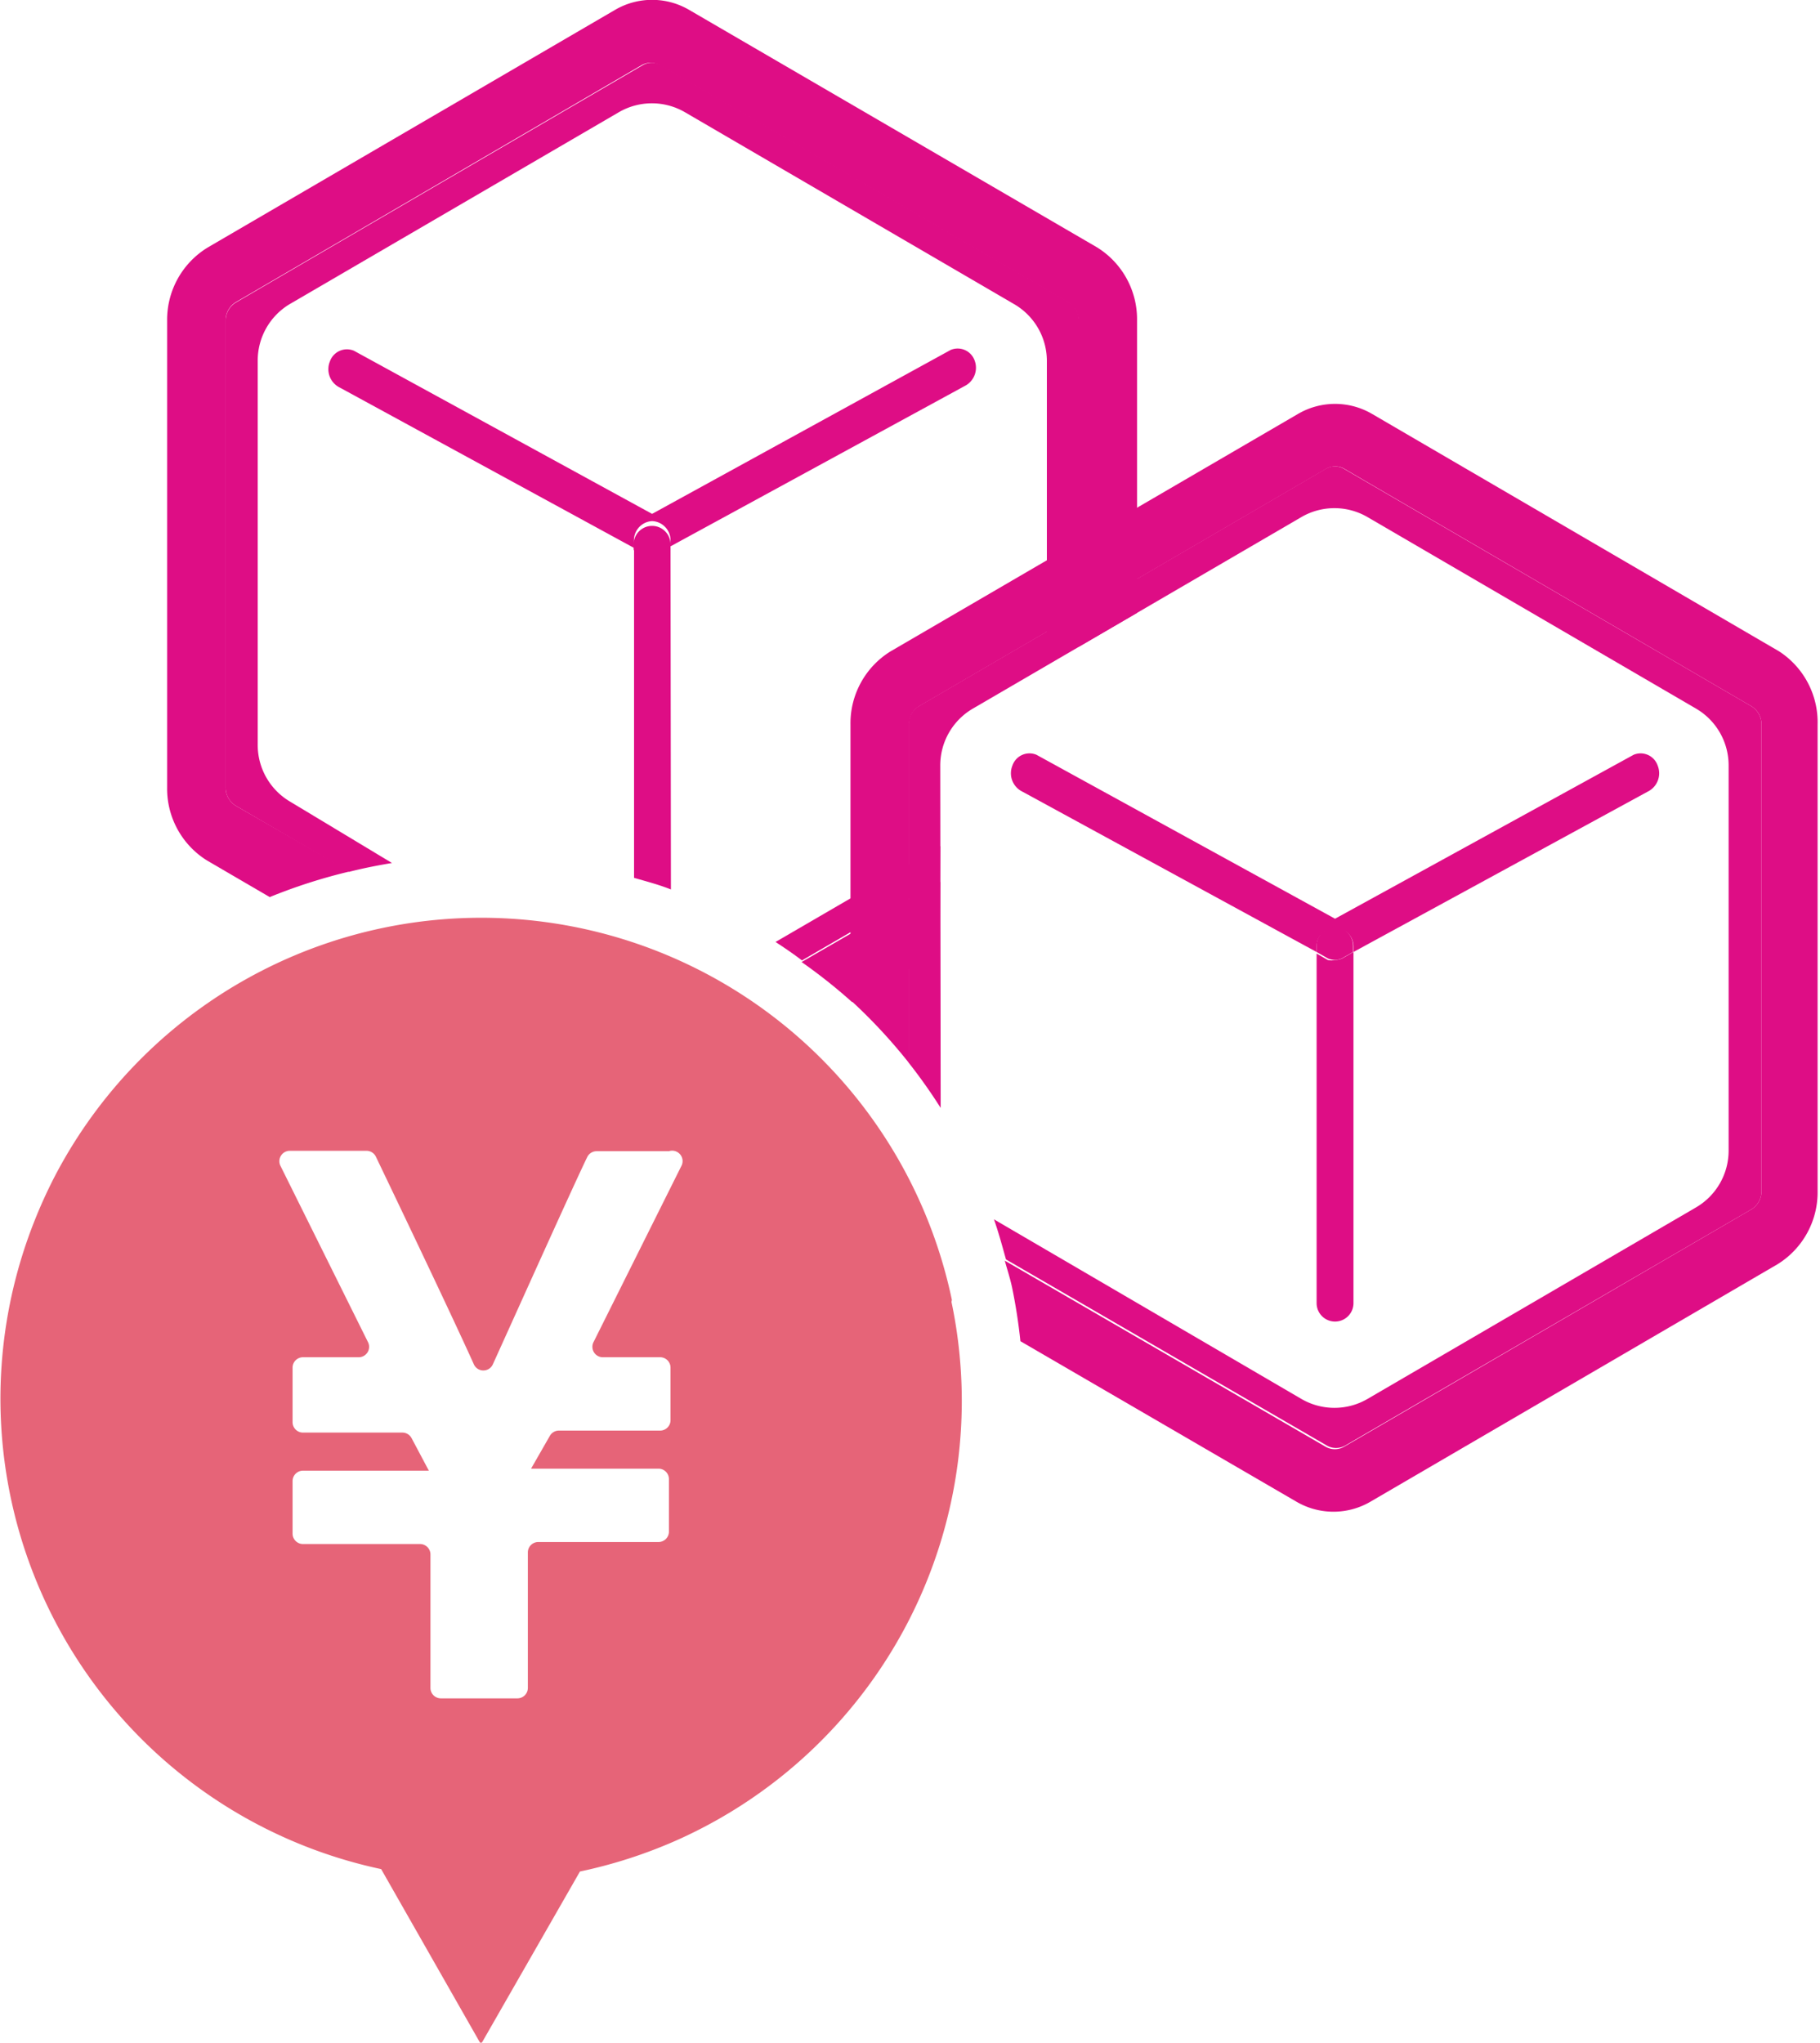 <svg xmlns="http://www.w3.org/2000/svg" viewBox="0 0 45.41 50.96"><defs><style>.cls-1{fill:#de0d85;}.cls-2{fill:#e66478;}</style></defs><title>header_icon_dryice</title><g id="レイヤー_2" data-name="レイヤー 2"><g id="gnav_product"><path class="cls-1" d="M16.27,13a.48.48,0,0,1,.46.49v.14l7.34-4A.51.51,0,0,0,24.32,9a.45.45,0,0,0-.6-.27l-7.45,4.09L8.83,8.75a.45.45,0,0,0-.6.27.51.51,0,0,0,.25.65l7.34,4v-.14A.48.48,0,0,1,16.27,13Z"/><path class="cls-1" d="M16.73,13.68l-.28.16a.43.43,0,0,1-.35,0l-.28-.16V21.9c.31.09.62.17.92.29Z"/><path class="cls-1" d="M16.27,13.88a.43.43,0,0,0,.18,0l.28-.16v-.14a.46.46,0,1,0-.92,0v.14l.28.16A.43.43,0,0,0,16.27,13.88Z"/><path class="cls-2" d="M23.75,32.43A12,12,0,0,0,1.37,29.34a12.2,12.2,0,0,0-.51,1.12A12,12,0,0,0,9.51,46.63L12,51l2.47-4.31a12.1,12.1,0,0,0,2.46-.8,12,12,0,0,0,6.81-13.41ZM17,29.09l-2.19,4.39a.26.26,0,0,0,.24.38h1.42a.26.26,0,0,1,.26.26v1.31a.26.26,0,0,1-.26.26H13.95a.26.26,0,0,0-.23.13l-.47.82v0h3.18a.26.26,0,0,1,.26.26v1.31a.26.26,0,0,1-.26.26h-3a.26.26,0,0,0-.26.26v3.38a.26.26,0,0,1-.26.26H11a.26.26,0,0,1-.26-.26V38.78a.26.26,0,0,0-.26-.26H7.56a.26.26,0,0,1-.26-.26V36.95a.26.26,0,0,1,.26-.26H10.7v0l-.43-.81a.26.26,0,0,0-.23-.14H7.56a.26.26,0,0,1-.26-.26V34.12a.26.26,0,0,1,.26-.26H8.94a.26.26,0,0,0,.24-.38L7,29.09a.26.26,0,0,1,.24-.38h1.9a.26.26,0,0,1,.24.15c.34.71,1.85,3.86,2.44,5.17a.26.26,0,0,0,.48,0c.59-1.3,2-4.44,2.35-5.16a.26.26,0,0,1,.24-.15h1.8A.26.26,0,0,1,17,29.09Z"/><path class="cls-1" d="M23.46,19.1a1.64,1.64,0,0,1,.81-1.42l8.2-4.78a1.64,1.64,0,0,1,1.65,0l8.2,4.78a1.64,1.64,0,0,1,.81,1.42v9.6a1.64,1.64,0,0,1-.81,1.42l-8.2,4.78a1.64,1.64,0,0,1-1.65,0l-7.67-4.48c.12.34.21.68.3,1l8,4.64a.46.46,0,0,0,.47,0L43.7,30.17a.53.53,0,0,0,.25-.46V18.08a.53.53,0,0,0-.25-.46L33.54,11.7a.46.46,0,0,0-.47,0L22.92,17.62a.53.53,0,0,0-.25.46v8.43a13.43,13.43,0,0,1,.8,1.13Z"/><path class="cls-1" d="M26.91,8v8.14l1.46-.85V8a2.11,2.11,0,0,0-1-1.83L17.2.25a1.83,1.83,0,0,0-1.86,0L5.19,6.17A2.11,2.11,0,0,0,4.17,8V19.64a2.11,2.11,0,0,0,1,1.83l1.56.91a13.65,13.65,0,0,1,2-.64L5.88,20.1a.53.53,0,0,1-.25-.46V8a.53.53,0,0,1,.25-.46L16,1.63a.46.46,0,0,1,.47,0L26.66,7.55A.53.53,0,0,1,26.91,8Z"/><path class="cls-1" d="M23.46,22,20,24a13.56,13.56,0,0,1,1.26,1l2.18-1.27Z"/><path class="cls-1" d="M44.39,16.25,34.24,10.33a1.83,1.83,0,0,0-1.86,0L22.22,16.25a2.11,2.11,0,0,0-1,1.83v6.87a13.49,13.49,0,0,1,1.46,1.57V18.08a.53.53,0,0,1,.25-.46L33.08,11.7a.46.46,0,0,1,.47,0L43.7,17.62a.53.53,0,0,1,.25.46V29.71a.53.53,0,0,1-.25.46L33.54,36.09a.46.46,0,0,1-.47,0l-8-4.64c.06.22.13.43.18.66a13.62,13.62,0,0,1,.21,1.35l6.88,4a1.83,1.83,0,0,0,1.86,0l10.15-5.92a2.11,2.11,0,0,0,1-1.83V18.08A2.11,2.11,0,0,0,44.39,16.25Z"/><path class="cls-1" d="M32.85,23.61a.46.46,0,1,1,.92,0v.14l7.34-4a.51.51,0,0,0,.25-.65.45.45,0,0,0-.6-.27l-7.45,4.09-7.45-4.09a.45.45,0,0,0-.6.27.51.51,0,0,0,.25.65l7.34,4Z"/><path class="cls-1" d="M33.31,23.95a.43.43,0,0,1-.18,0l-.28-.16v8.72a.46.46,0,1,0,.92,0V23.75l-.28.16A.43.43,0,0,1,33.31,23.95Z"/><path class="cls-1" d="M33.31,23.12a.48.48,0,0,0-.46.49v.14l.28.16a.43.43,0,0,0,.35,0l.28-.16v-.14A.48.48,0,0,0,33.31,23.12Z"/><path class="cls-1" d="M26.12,9v7.58l.8-.46V8a.53.53,0,0,0-.25-.46L16.5,1.63a.46.46,0,0,0-.47,0L5.88,7.55A.53.53,0,0,0,5.63,8V19.64a.53.53,0,0,0,.25.46l2.83,1.65c.35-.09.71-.16,1.07-.22L7.24,20a1.64,1.64,0,0,1-.81-1.42V9a1.64,1.64,0,0,1,.81-1.42l8.2-4.78a1.64,1.64,0,0,1,1.65,0l8.2,4.78A1.64,1.64,0,0,1,26.12,9Z"/><path class="cls-1" d="M23.46,21.11l-4.11,2.39c.23.15.45.3.66.46l3.44-2Z"/></g></g></svg>